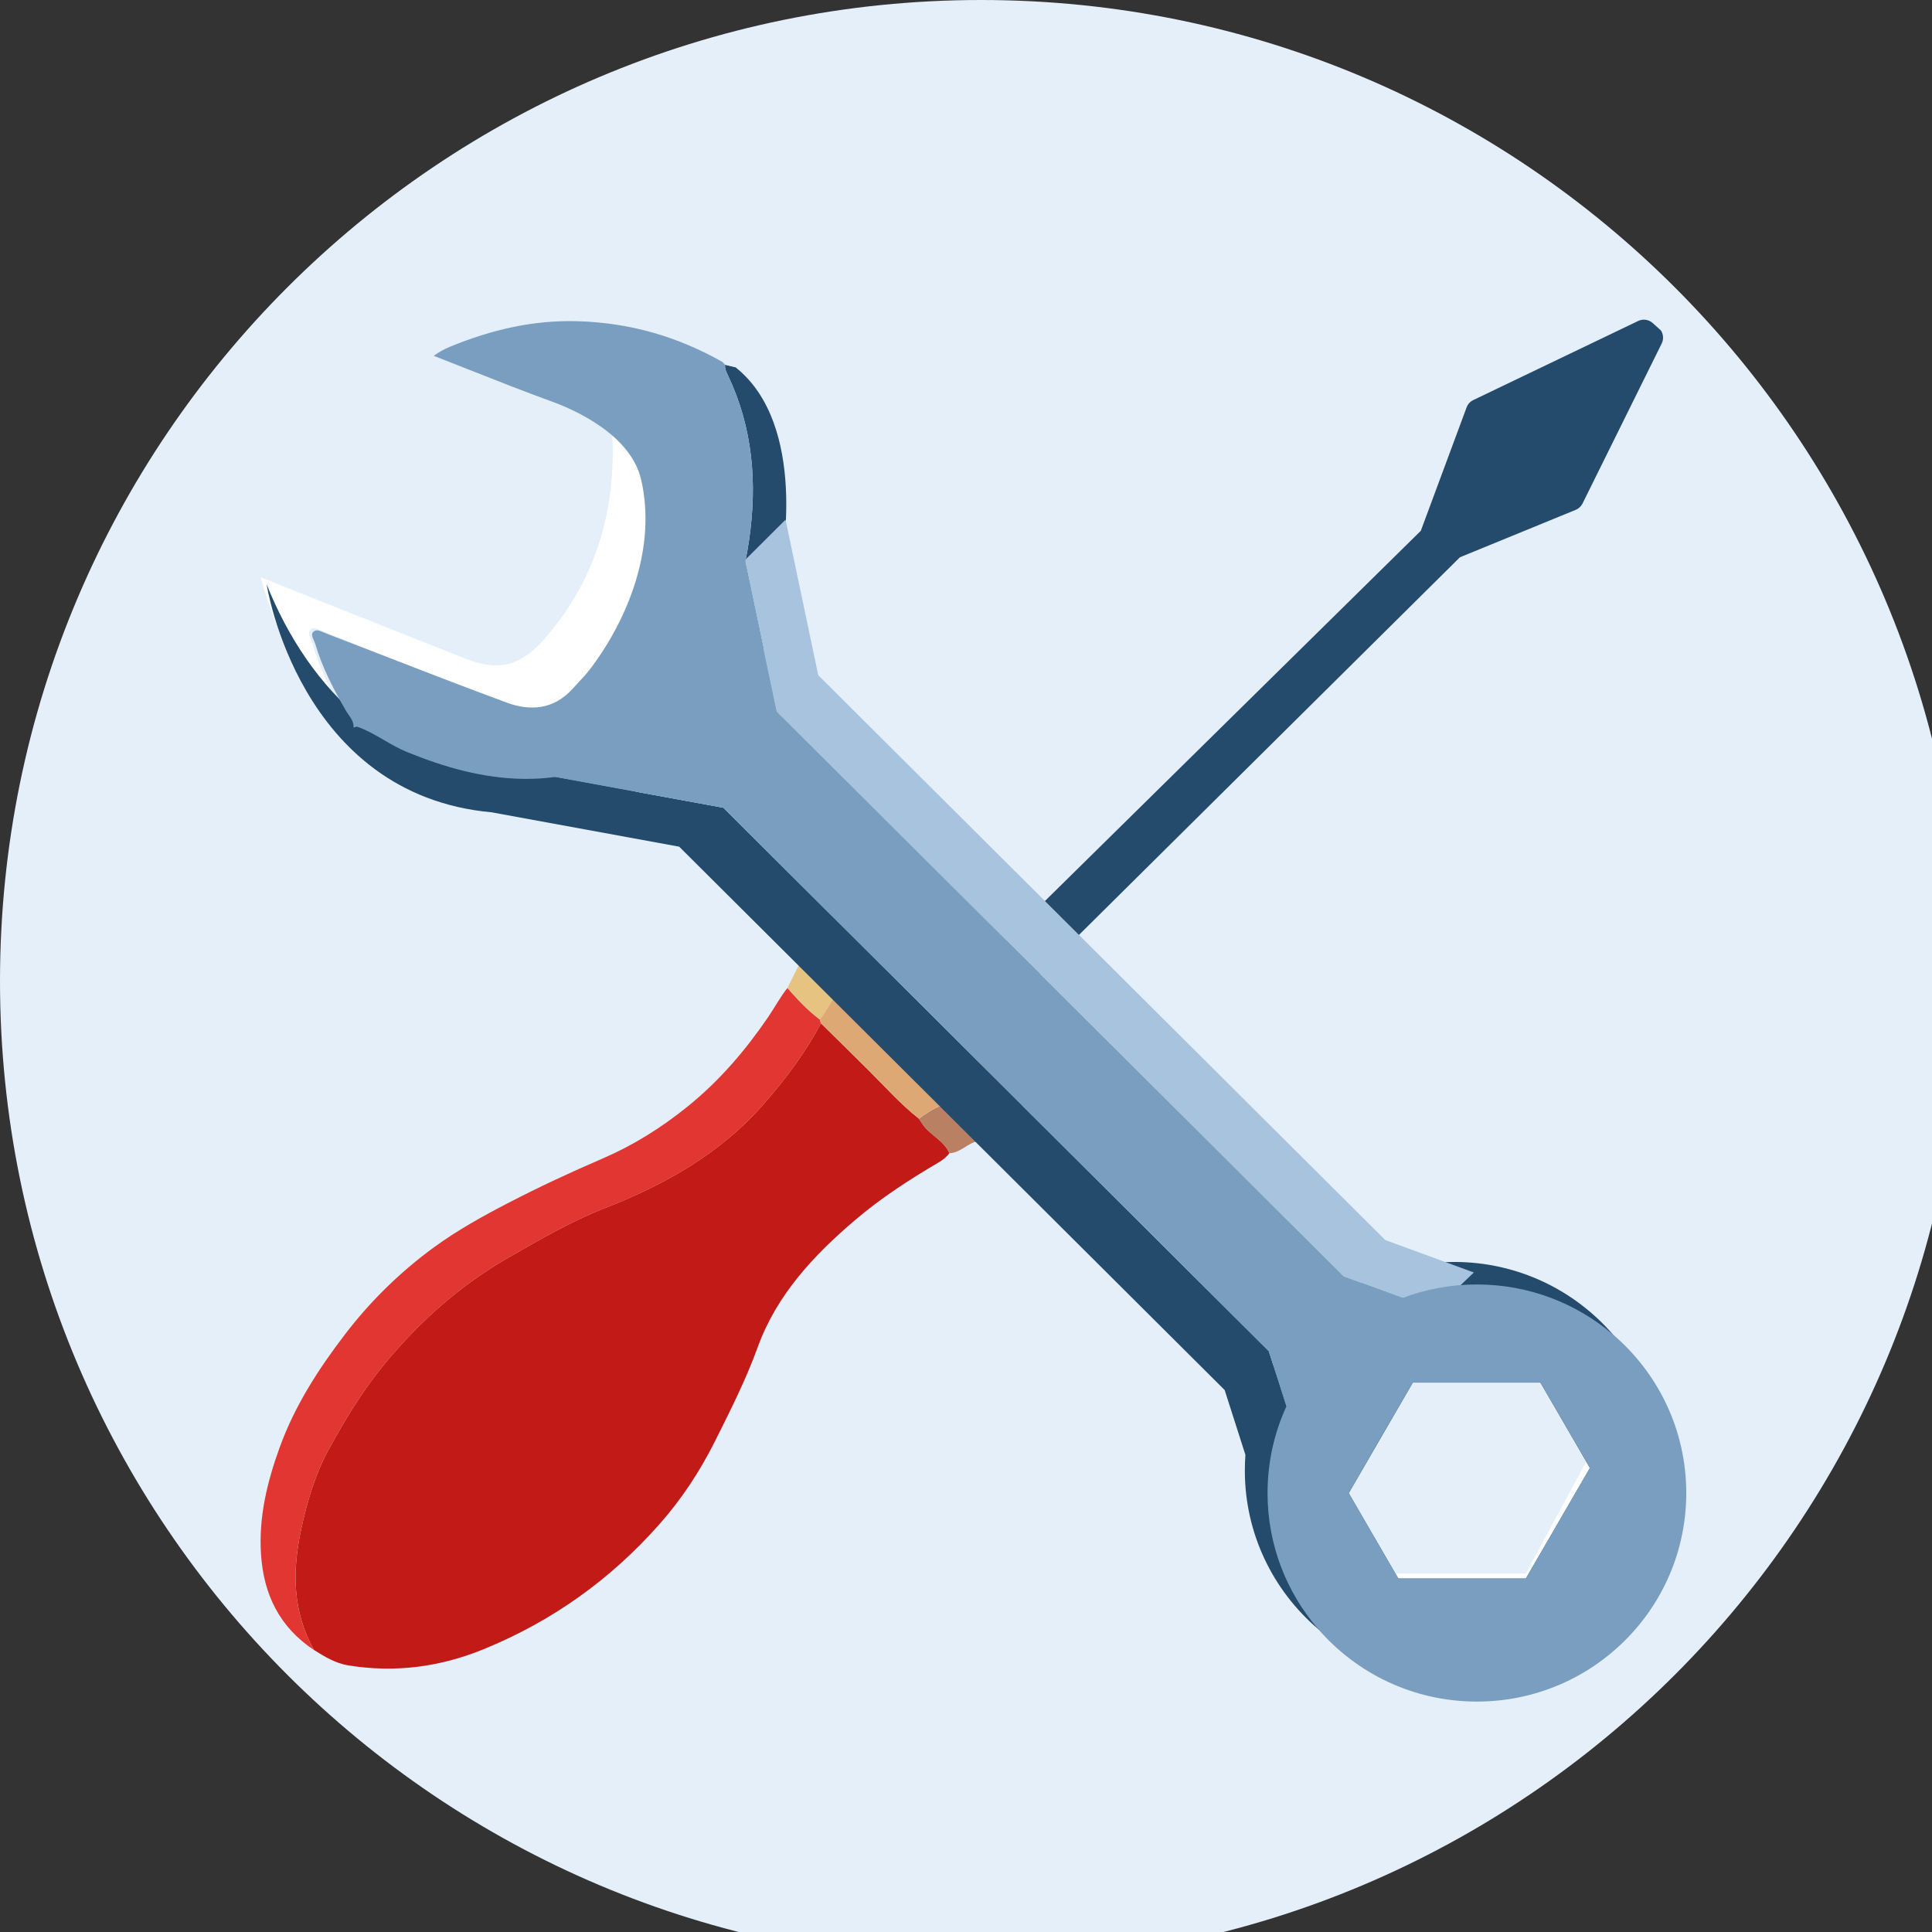 <svg xmlns="http://www.w3.org/2000/svg" xmlns:xlink="http://www.w3.org/1999/xlink" width="128px" height="128px" viewBox="0 0 128 128"><rect x="0" y="0" width="128" height="128" fill="#333333" stroke="none"/><title>01_Basics_Icons_Illustrations/06_illustrations_128x128/Other/x11-technical-assistance</title><g id="01_Basics_Icons_Illustrations/06_illustrations_128x128/Other/x11-technical-assistance" stroke="none" stroke-width="1" fill="none" fill-rule="evenodd"><g id="x11-technical-assistance"><path d="M130,65 C130,29.102 100.899,0 65,0 C29.102,0 0,29.102 0,65 C0,100.899 29.102,130 65,130 C100.899,130 130,100.899 130,65 Z" id="Path" fill="#E4EFFA" fill-rule="nonzero"></path><path d="M62.9,76.401 C62.701,76.672 62.443,76.864 62.151,77.035 C60.239,78.157 58.374,79.371 56.691,80.8 C53.927,83.148 51.46,85.774 50.194,89.271 C49.422,91.404 48.4,93.418 47.392,95.44 C46.39,97.451 45.167,99.317 43.667,101.009 C40.432,104.66 36.577,107.411 32.045,109.263 C29.129,110.455 26.145,110.837 23.056,110.333 C22.249,110.201 21.508,109.764 20.805,109.318 C19.371,106.783 19.36,104.086 19.947,101.344 C20.346,99.482 20.874,97.678 21.811,95.97 C22.905,93.977 24.075,92.057 25.523,90.308 C27.843,87.507 30.53,85.124 33.697,83.311 C35.766,82.126 37.825,80.919 40.059,80.047 C44.09,78.473 47.788,76.387 50.665,73.068 C52.083,71.433 53.381,69.715 54.388,67.793 C55.446,68.837 56.508,69.875 57.56,70.925 C58.648,72.009 59.67,73.161 60.884,74.115 C60.957,74.225 61.031,74.334 61.102,74.445 C61.584,75.205 62.538,75.532 62.9,76.401 Z" id="Path" fill="#C21B17"></path><path d="M54.389,67.797 C53.382,69.719 52.084,71.437 50.666,73.072 C47.788,76.391 44.091,78.477 40.06,80.051 C37.825,80.923 35.767,82.13 33.698,83.314 C30.531,85.128 27.844,87.511 25.524,90.312 C24.076,92.061 22.905,93.981 21.812,95.974 C20.874,97.681 20.347,99.486 19.948,101.348 C19.36,104.09 19.372,106.787 20.806,109.322 C18.527,107.811 17.462,105.645 17.292,102.966 C17.135,100.502 17.699,98.186 18.531,95.889 C19.527,93.138 21.095,90.711 22.842,88.424 C24.529,86.215 26.531,84.25 28.797,82.604 C30.329,81.491 31.987,80.572 33.674,79.698 C35.717,78.638 37.797,77.672 39.91,76.761 C41.947,75.883 43.79,74.736 45.552,73.313 C47.677,71.595 49.374,69.603 50.881,67.401 C51.318,66.763 51.682,66.069 52.167,65.457 C52.832,66.207 53.512,66.943 54.318,67.548 C54.342,67.63 54.365,67.714 54.389,67.797 Z" id="Path" fill="#E13632"></path><path d="M23.625,48.309 C23.628,48.312 23.63,48.317 23.633,48.32 C23.632,48.324 23.632,48.325 23.632,48.329 L23.625,48.309 Z" id="Path" fill="#7FBEC6"></path><path d="M51.874,32.788 L51.762,37.289 C51.66,38.779 51.105,40.179 50.893,41.648 C50.507,42.009 50.435,42.528 50.253,42.983 C49.22,45.555 47.87,47.88 45.963,49.783 C45.943,49.805 45.921,49.825 45.901,49.843 C41.406,54.167 35.329,53.579 34.691,53.504 C34.654,53.501 34.636,53.498 34.636,53.498 C30.678,52.865 27.119,51.361 24.015,48.818 C23.934,48.751 23.88,48.651 23.813,48.568 C23.753,48.483 23.693,48.402 23.633,48.318 C23.638,48.26 23.646,48.199 23.654,48.14 C24.838,48.555 25.819,49.359 26.982,49.832 C29.475,50.842 32.035,51.575 34.731,51.601 C38.481,51.64 41.643,50.261 44.183,47.464 C47.226,44.115 48.996,40.184 49.635,35.744 C50.173,32.004 49.882,28.348 48.231,24.877 C48.124,24.652 48.01,24.425 48.04,24.164 C48.267,24.219 48.493,24.274 48.72,24.329 C50.769,26.779 51.493,29.721 51.874,32.788 Z" id="Path" fill="#244A6C"></path><path d="M43.506,31.322 C44.14,36.128 42.944,40.453 40.167,44.327 C39.764,44.889 39.28,45.39 38.825,45.911 C37.516,47.407 35.871,47.555 34.188,46.909 C29.919,45.27 25.686,43.532 21.437,41.838 C21.144,41.721 20.782,41.467 20.538,41.748 C20.341,41.974 20.611,42.319 20.692,42.605 C21.186,44.35 21.988,45.949 22.865,47.516 C23.08,47.9 23.433,48.241 23.392,48.75 C20.407,45.93 18.433,42.486 17.266,38.249 C19.437,39.111 21.4,39.891 23.363,40.671 C25.85,41.658 28.335,42.651 30.824,43.632 C33.031,44.502 34.493,44.13 36.083,42.316 C38.243,39.851 39.65,36.983 40.26,33.724 C40.585,31.986 40.661,30.212 40.548,28.438 C41.89,28.58 43.319,29.902 43.506,31.322 Z" id="Path" fill="#FFFFFF"></path><path d="M48.721,24.33 C48.494,24.275 48.267,24.22 48.04,24.165 L48.047,24.171 C47.988,24.108 47.929,24.044 47.87,23.981 C44.901,22.304 41.757,21.384 38.3,21.281 C35.3,21.191 32.538,21.855 29.821,22.968 C29.43,23.128 29.072,23.327 28.734,23.572 C27.157,22.996 25.579,22.421 23.902,21.809 C25.095,20.825 29.497,17.842 36.176,18.336 C42.867,18.674 47.684,22.758 48.721,24.33 Z" id="Path" fill="#E4EFFA"></path><path d="M53.08,63.638 C53.328,62.742 54.053,62.116 54.421,61.288 C56.88,59.765 58.893,59.946 60.798,61.856 C61.051,62.11 61.318,62.349 61.579,62.595 C62.131,63.376 62.853,63.993 63.556,64.627 C64.294,65.454 65.052,66.262 65.921,66.957 C66.329,67.369 66.758,67.763 67.142,68.196 C68.192,69.376 68.516,70.736 68.102,72.264 C68.091,71.897 68.015,71.569 67.72,71.301 C67.169,70.801 66.641,70.276 66.104,69.761 C64.642,68.287 63.191,66.803 61.717,65.341 C60.186,63.824 57.407,63.892 55.834,65.385 C55.168,66.017 54.865,66.856 54.319,67.545 C53.512,66.939 52.833,66.203 52.168,65.453 C52.472,64.848 52.776,64.243 53.08,63.638 Z" id="Path" fill="#E7C381"></path><path d="M66.103,69.766 C66.641,70.28 67.169,70.805 67.719,71.305 C68.014,71.573 68.091,71.901 68.101,72.269 C67.964,73.009 67.496,73.571 67.073,74.157 C66.393,74.779 65.498,75.063 64.77,75.609 C64.091,75.744 63.627,76.381 62.901,76.405 C62.539,75.536 61.584,75.209 61.103,74.449 C61.032,74.338 60.958,74.229 60.885,74.119 C61.348,73.773 61.816,73.45 62.373,73.249 C62.993,73.025 63.552,72.669 64.129,72.347 C65.181,71.757 65.456,70.631 66.103,69.766 Z" id="Path" fill="#B98063"></path><path d="M66.103,69.762 C65.456,70.628 65.181,71.753 64.129,72.343 C63.552,72.666 62.993,73.022 62.373,73.246 C61.816,73.447 61.348,73.769 60.885,74.115 C59.671,73.161 58.649,72.01 57.561,70.925 C56.509,69.876 55.447,68.837 54.389,67.794 C54.365,67.71 54.342,67.627 54.318,67.545 C54.864,66.856 55.168,66.018 55.833,65.386 C57.406,63.892 60.185,63.825 61.716,65.342 C63.19,66.804 64.642,68.288 66.103,69.762 Z" id="Path" fill="#DEA874"></path><path d="M51.763,37.288 C51.763,37.288 53.572,28.153 48.721,24.328 L51.763,37.288 Z" id="Path" fill="#244A6C"></path><path d="M110.091,22.761 L104.845,33.364 C104.752,33.554 104.591,33.704 104.394,33.783 L96.722,36.927 L66.18,67.202 L66.088,67.294 L61.746,62.932 L91.959,33.174 L94.994,24.995 C95.073,24.782 95.231,24.611 95.435,24.512 L106.36,19.273 C106.68,19.12 107.061,19.175 107.325,19.413 L109.894,21.73 C109.949,21.78 109.996,21.835 110.036,21.895 C110.205,22.148 110.23,22.478 110.091,22.761 Z" id="Path" fill="#E4EFFA"></path><path d="M110.093,22.756 L104.847,33.358 C104.753,33.548 104.593,33.698 104.396,33.778 L96.723,36.921 L66.181,67.197 L63.92,64.924 L94.133,35.166 L97.168,26.987 C97.246,26.774 97.405,26.603 97.609,26.505 L108.533,21.265 C108.854,21.112 109.235,21.167 109.499,21.405 L110.037,21.89 C110.206,22.143 110.231,22.473 110.093,22.756 Z" id="Path" fill="#244A6C"></path><polygon id="Path" fill="#FFFFFF" points="106.339 98.915 102.093 106.24 93.603 106.24 92.478 104.255 101.09 104.255 105.082 96.854 102.056 91.59 102.093 91.59"></polygon><path d="M17.666,38.712 C17.666,38.712 19.789,52.667 32.581,53.818 C32.582,53.818 32.582,53.818 32.583,53.818 L32.581,53.819 L44.999,56.095 L81.137,92.094 L82.512,96.388 C82.487,96.731 82.474,97.077 82.474,97.426 C82.474,101.623 84.352,105.382 87.317,107.917 C89.743,109.99 92.897,111.243 96.344,111.243 C104.005,111.243 110.215,105.057 110.215,97.426 C110.215,93.991 108.957,90.85 106.876,88.433 C104.331,85.479 100.557,83.608 96.344,83.608 C91.235,83.608 86.77,86.36 84.364,90.458 L84.061,89.514 L47.924,53.515 L42.123,52.452 C48.609,49.555 51.917,42.659 52.045,34.43 C52.045,34.43 50.122,49.235 38.975,51.186 C38.218,51.318 37.482,51.412 36.764,51.47 L35.223,51.188 L34.87,51.539 C26.096,51.464 20.46,45.723 17.666,38.712 Z M89.357,98.924 L93.604,91.599 L102.056,91.599 L105.337,97.259 L101.09,104.584 L92.639,104.584 L89.357,98.924 Z" id="Shape" fill="#244A6C"></path><polygon id="Path" fill="#A8C3DD" points="97.645 84.306 95.058 86.782 89.02 84.571 51.454 47.15 49.344 37.118 52.044 34.43 54.212 44.736 91.778 82.157"></polygon><polygon id="Path" fill="#7FBEC6" points="95.059 86.777 85.973 95.475 84.061 89.507 47.923 53.508 35.223 51.181 49.344 37.113 51.455 47.145 89.021 84.566"></polygon><path d="M31.044,24.481 L31.044,24.481 L31.043,24.481 C30.274,24.177 29.505,23.873 28.734,23.573 C29.072,23.328 29.43,23.129 29.821,22.969 C32.538,21.856 35.3,21.192 38.299,21.282 C41.757,21.385 44.9,22.305 47.869,23.982 L48.046,24.172 L48.04,24.165 C48.011,24.417 48.115,24.634 48.218,24.849 L48.218,24.849 L48.231,24.878 C49.883,28.349 50.172,32.006 49.635,35.746 C49.562,36.254 49.474,36.756 49.371,37.25 L51.454,47.151 L89.02,84.572 L92.916,85.998 C94.449,85.417 96.111,85.099 97.849,85.099 C101.296,85.099 104.45,86.353 106.876,88.425 C109.841,90.961 111.719,94.72 111.719,98.917 C111.719,106.548 105.509,112.734 97.849,112.734 C93.635,112.734 89.862,110.863 87.317,107.91 C85.236,105.493 83.978,102.351 83.978,98.917 C83.978,96.866 84.426,94.919 85.231,93.169 L84.06,89.513 L47.923,53.514 L36.79,51.474 C36.125,51.567 35.439,51.611 34.731,51.603 C32.036,51.577 29.475,50.843 26.983,49.832 C26.443,49.614 25.943,49.324 25.444,49.034 C24.866,48.699 24.289,48.364 23.654,48.141 L23.424,48.198 C23.446,47.86 23.268,47.604 23.094,47.353 C23.035,47.268 22.977,47.184 22.927,47.098 C22.103,45.679 21.349,44.232 20.884,42.653 C20.863,42.581 20.828,42.503 20.792,42.426 C20.701,42.227 20.607,42.025 20.74,41.877 C20.928,41.669 21.19,41.786 21.431,41.894 C21.483,41.917 21.535,41.94 21.585,41.959 C22.815,42.431 24.044,42.908 25.273,43.384 L25.274,43.384 L25.275,43.385 C28.034,44.453 30.793,45.523 33.568,46.549 C35.149,47.133 36.694,46.999 37.925,45.645 C38.032,45.526 38.142,45.409 38.252,45.291 C38.577,44.942 38.903,44.592 39.186,44.212 C41.795,40.706 43.465,36.057 42.479,31.785 C41.795,28.82 38.141,27.176 36.543,26.596 C34.697,25.926 32.87,25.204 31.044,24.481 Z M93.604,91.592 L102.056,91.592 L105.337,97.252 L101.091,104.577 L92.639,104.577 L89.357,98.917 L93.604,91.592 Z" id="Shape" fill="#7A9EBF"></path></g></g></svg>